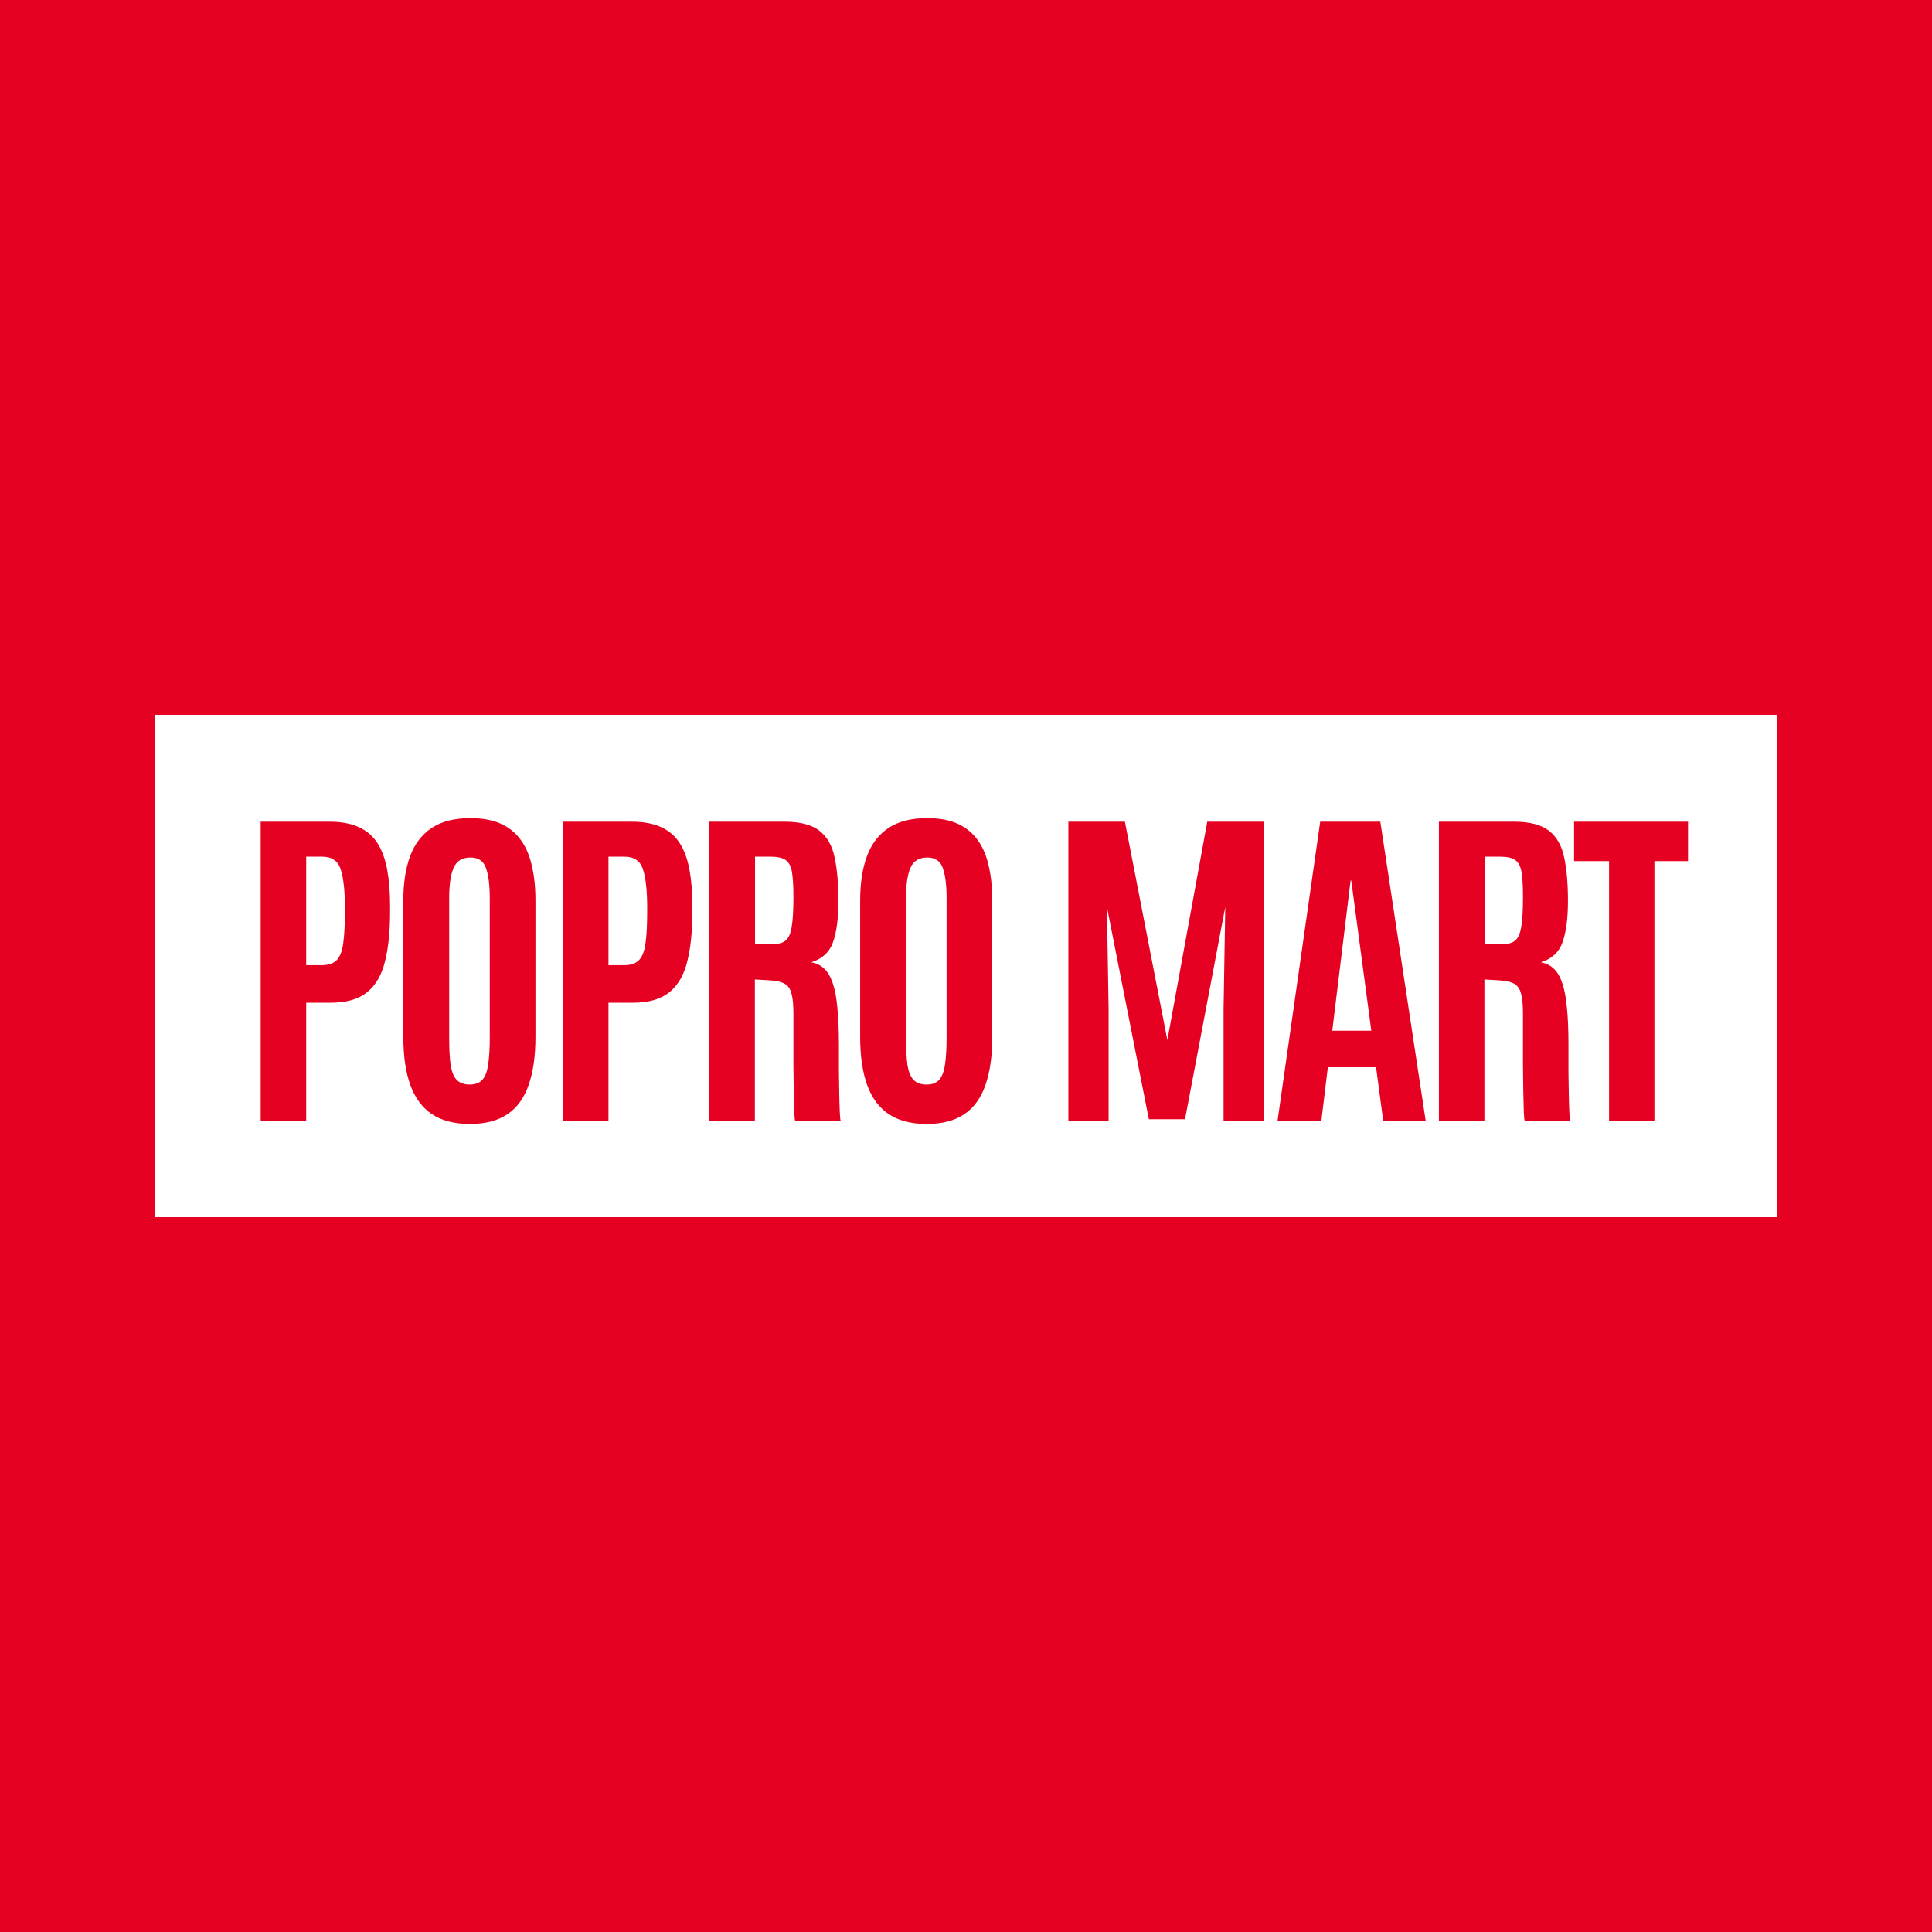 <svg xmlns="http://www.w3.org/2000/svg" fill="none" viewBox="0 0 300 300" height="300" width="300">
<rect fill="#E60021" height="300" width="300"></rect>
<rect fill="white" height="78" width="252" y="111" x="24"></rect>
<path fill="#E60021" d="M40.48 174V127.594H51.133C52.978 127.594 54.508 127.875 55.721 128.438C56.951 129 57.918 129.835 58.621 130.942C59.324 132.05 59.825 133.421 60.124 135.056C60.423 136.673 60.572 138.545 60.572 140.672V141.647C60.572 144.636 60.309 147.185 59.781 149.294C59.272 151.386 58.349 152.977 57.013 154.066C55.677 155.156 53.796 155.701 51.37 155.701H47.547V174H40.48ZM47.547 149.874H49.973C51.01 149.874 51.783 149.61 52.293 149.083C52.803 148.556 53.137 147.686 53.295 146.473C53.471 145.242 53.559 143.607 53.559 141.568V140.672C53.541 138.158 53.321 136.26 52.899 134.977C52.477 133.676 51.52 133.025 50.025 133.025H47.547V149.874ZM72.967 174.527C70.559 174.527 68.59 174.018 67.061 172.998C65.549 171.979 64.433 170.467 63.712 168.463C62.991 166.459 62.631 163.98 62.631 161.027V139.802C62.631 137.13 62.983 134.845 63.686 132.946C64.389 131.048 65.505 129.589 67.034 128.569C68.564 127.55 70.567 127.04 73.046 127.04C74.909 127.04 76.483 127.33 77.766 127.91C79.049 128.49 80.086 129.334 80.877 130.441C81.668 131.531 82.239 132.867 82.591 134.449C82.96 136.014 83.145 137.798 83.145 139.802V161.027C83.145 163.98 82.793 166.459 82.09 168.463C81.404 170.467 80.315 171.979 78.82 172.998C77.326 174.018 75.375 174.527 72.967 174.527ZM72.967 168.41C73.846 168.41 74.505 168.146 74.945 167.619C75.384 167.092 75.674 166.292 75.815 165.22C75.973 164.13 76.052 162.759 76.052 161.106V139.485C76.052 137.464 75.859 135.908 75.472 134.818C75.103 133.711 74.294 133.157 73.046 133.157C71.763 133.157 70.893 133.693 70.436 134.766C69.979 135.82 69.75 137.385 69.75 139.459V161.106C69.75 162.794 69.82 164.183 69.961 165.272C70.119 166.345 70.427 167.136 70.884 167.646C71.359 168.155 72.053 168.41 72.967 168.41ZM87.418 174V127.594H98.071C99.916 127.594 101.446 127.875 102.659 128.438C103.889 129 104.856 129.835 105.559 130.942C106.262 132.05 106.763 133.421 107.062 135.056C107.361 136.673 107.51 138.545 107.51 140.672V141.647C107.51 144.636 107.246 147.185 106.719 149.294C106.209 151.386 105.286 152.977 103.951 154.066C102.615 155.156 100.734 155.701 98.308 155.701H94.485V174H87.418ZM94.485 149.874H96.91C97.948 149.874 98.721 149.61 99.231 149.083C99.74 148.556 100.075 147.686 100.233 146.473C100.409 145.242 100.496 143.607 100.496 141.568V140.672C100.479 138.158 100.259 136.26 99.837 134.977C99.415 133.676 98.457 133.025 96.963 133.025H94.485V149.874ZM110.149 174V127.594H121.83C124.255 127.594 126.066 128.068 127.261 129.018C128.457 129.967 129.239 131.355 129.608 133.184C129.995 135.012 130.188 137.244 130.188 139.881C130.188 142.605 129.907 144.75 129.344 146.314C128.799 147.861 127.674 148.898 125.969 149.426C126.778 149.566 127.455 149.9 127.999 150.428C128.544 150.938 128.984 151.693 129.318 152.695C129.652 153.68 129.889 154.954 130.03 156.519C130.188 158.065 130.267 159.964 130.267 162.214C130.267 162.39 130.267 162.882 130.267 163.69C130.267 164.499 130.267 165.457 130.267 166.564C130.285 167.654 130.302 168.744 130.32 169.834C130.337 170.924 130.364 171.855 130.399 172.629C130.434 173.402 130.478 173.859 130.531 174H123.464C123.412 173.912 123.368 173.464 123.332 172.655C123.315 171.829 123.289 170.783 123.253 169.518C123.236 168.252 123.218 166.89 123.201 165.431C123.201 163.972 123.201 162.539 123.201 161.133C123.201 159.709 123.201 158.452 123.201 157.362C123.201 155.974 123.095 154.928 122.884 154.225C122.691 153.504 122.322 153.003 121.777 152.722C121.249 152.44 120.485 152.273 119.483 152.221L117.215 152.089V174H110.149ZM117.242 146.604H120.063C120.924 146.604 121.575 146.411 122.014 146.024C122.471 145.638 122.779 144.926 122.937 143.889C123.113 142.852 123.201 141.357 123.201 139.406V139.116C123.201 137.481 123.122 136.225 122.963 135.346C122.805 134.467 122.471 133.86 121.961 133.526C121.469 133.192 120.696 133.025 119.641 133.025H117.242V146.604ZM143.901 174.527C141.493 174.527 139.524 174.018 137.995 172.998C136.483 171.979 135.367 170.467 134.646 168.463C133.925 166.459 133.565 163.98 133.565 161.027V139.802C133.565 137.13 133.917 134.845 134.62 132.946C135.323 131.048 136.439 129.589 137.968 128.569C139.498 127.55 141.502 127.04 143.98 127.04C145.843 127.04 147.417 127.33 148.7 127.91C149.983 128.49 151.02 129.334 151.811 130.441C152.602 131.531 153.173 132.867 153.525 134.449C153.894 136.014 154.079 137.798 154.079 139.802V161.027C154.079 163.98 153.727 166.459 153.024 168.463C152.339 170.467 151.249 171.979 149.755 172.998C148.26 174.018 146.309 174.527 143.901 174.527ZM143.901 168.41C144.78 168.41 145.439 168.146 145.879 167.619C146.318 167.092 146.608 166.292 146.749 165.22C146.907 164.13 146.986 162.759 146.986 161.106V139.485C146.986 137.464 146.793 135.908 146.406 134.818C146.037 133.711 145.228 133.157 143.98 133.157C142.697 133.157 141.827 133.693 141.37 134.766C140.913 135.82 140.684 137.385 140.684 139.459V161.106C140.684 162.794 140.755 164.183 140.895 165.272C141.053 166.345 141.361 167.136 141.818 167.646C142.293 168.155 142.987 168.41 143.901 168.41ZM165.895 174V127.594H174.676L181.268 161.502L187.464 127.594H196.297V174H189.995V156.703L190.259 140.83L184.01 173.789H178.394L171.881 140.83L172.144 156.703V174H165.895ZM198.382 174L205 127.594H214.334L221.374 174H214.782L213.675 165.721H206.187L205.185 174H198.382ZM206.872 160.052H212.937L209.825 136.743H209.72L206.872 160.052ZM223.433 174V127.594H235.114C237.539 127.594 239.35 128.068 240.545 129.018C241.741 129.967 242.523 131.355 242.892 133.184C243.279 135.012 243.472 137.244 243.472 139.881C243.472 142.605 243.191 144.75 242.628 146.314C242.083 147.861 240.958 148.898 239.253 149.426C240.062 149.566 240.739 149.9 241.283 150.428C241.828 150.938 242.268 151.693 242.602 152.695C242.936 153.68 243.173 154.954 243.314 156.519C243.472 158.065 243.551 159.964 243.551 162.214C243.551 162.39 243.551 162.882 243.551 163.69C243.551 164.499 243.551 165.457 243.551 166.564C243.569 167.654 243.586 168.744 243.604 169.834C243.621 170.924 243.648 171.855 243.683 172.629C243.718 173.402 243.762 173.859 243.815 174H236.748C236.696 173.912 236.652 173.464 236.616 172.655C236.599 171.829 236.573 170.783 236.537 169.518C236.52 168.252 236.502 166.89 236.485 165.431C236.485 163.972 236.485 162.539 236.485 161.133C236.485 159.709 236.485 158.452 236.485 157.362C236.485 155.974 236.379 154.928 236.168 154.225C235.975 153.504 235.606 153.003 235.061 152.722C234.533 152.44 233.769 152.273 232.767 152.221L230.499 152.089V174H223.433ZM230.526 146.604H233.347C234.208 146.604 234.859 146.411 235.298 146.024C235.755 145.638 236.063 144.926 236.221 143.889C236.397 142.852 236.485 141.357 236.485 139.406V139.116C236.485 137.481 236.406 136.225 236.247 135.346C236.089 134.467 235.755 133.86 235.245 133.526C234.753 133.192 233.98 133.025 232.925 133.025H230.526V146.604ZM249.855 174V133.711H244.423V127.594H262.116V133.711H256.895V174H249.855Z"></path>
</svg>
